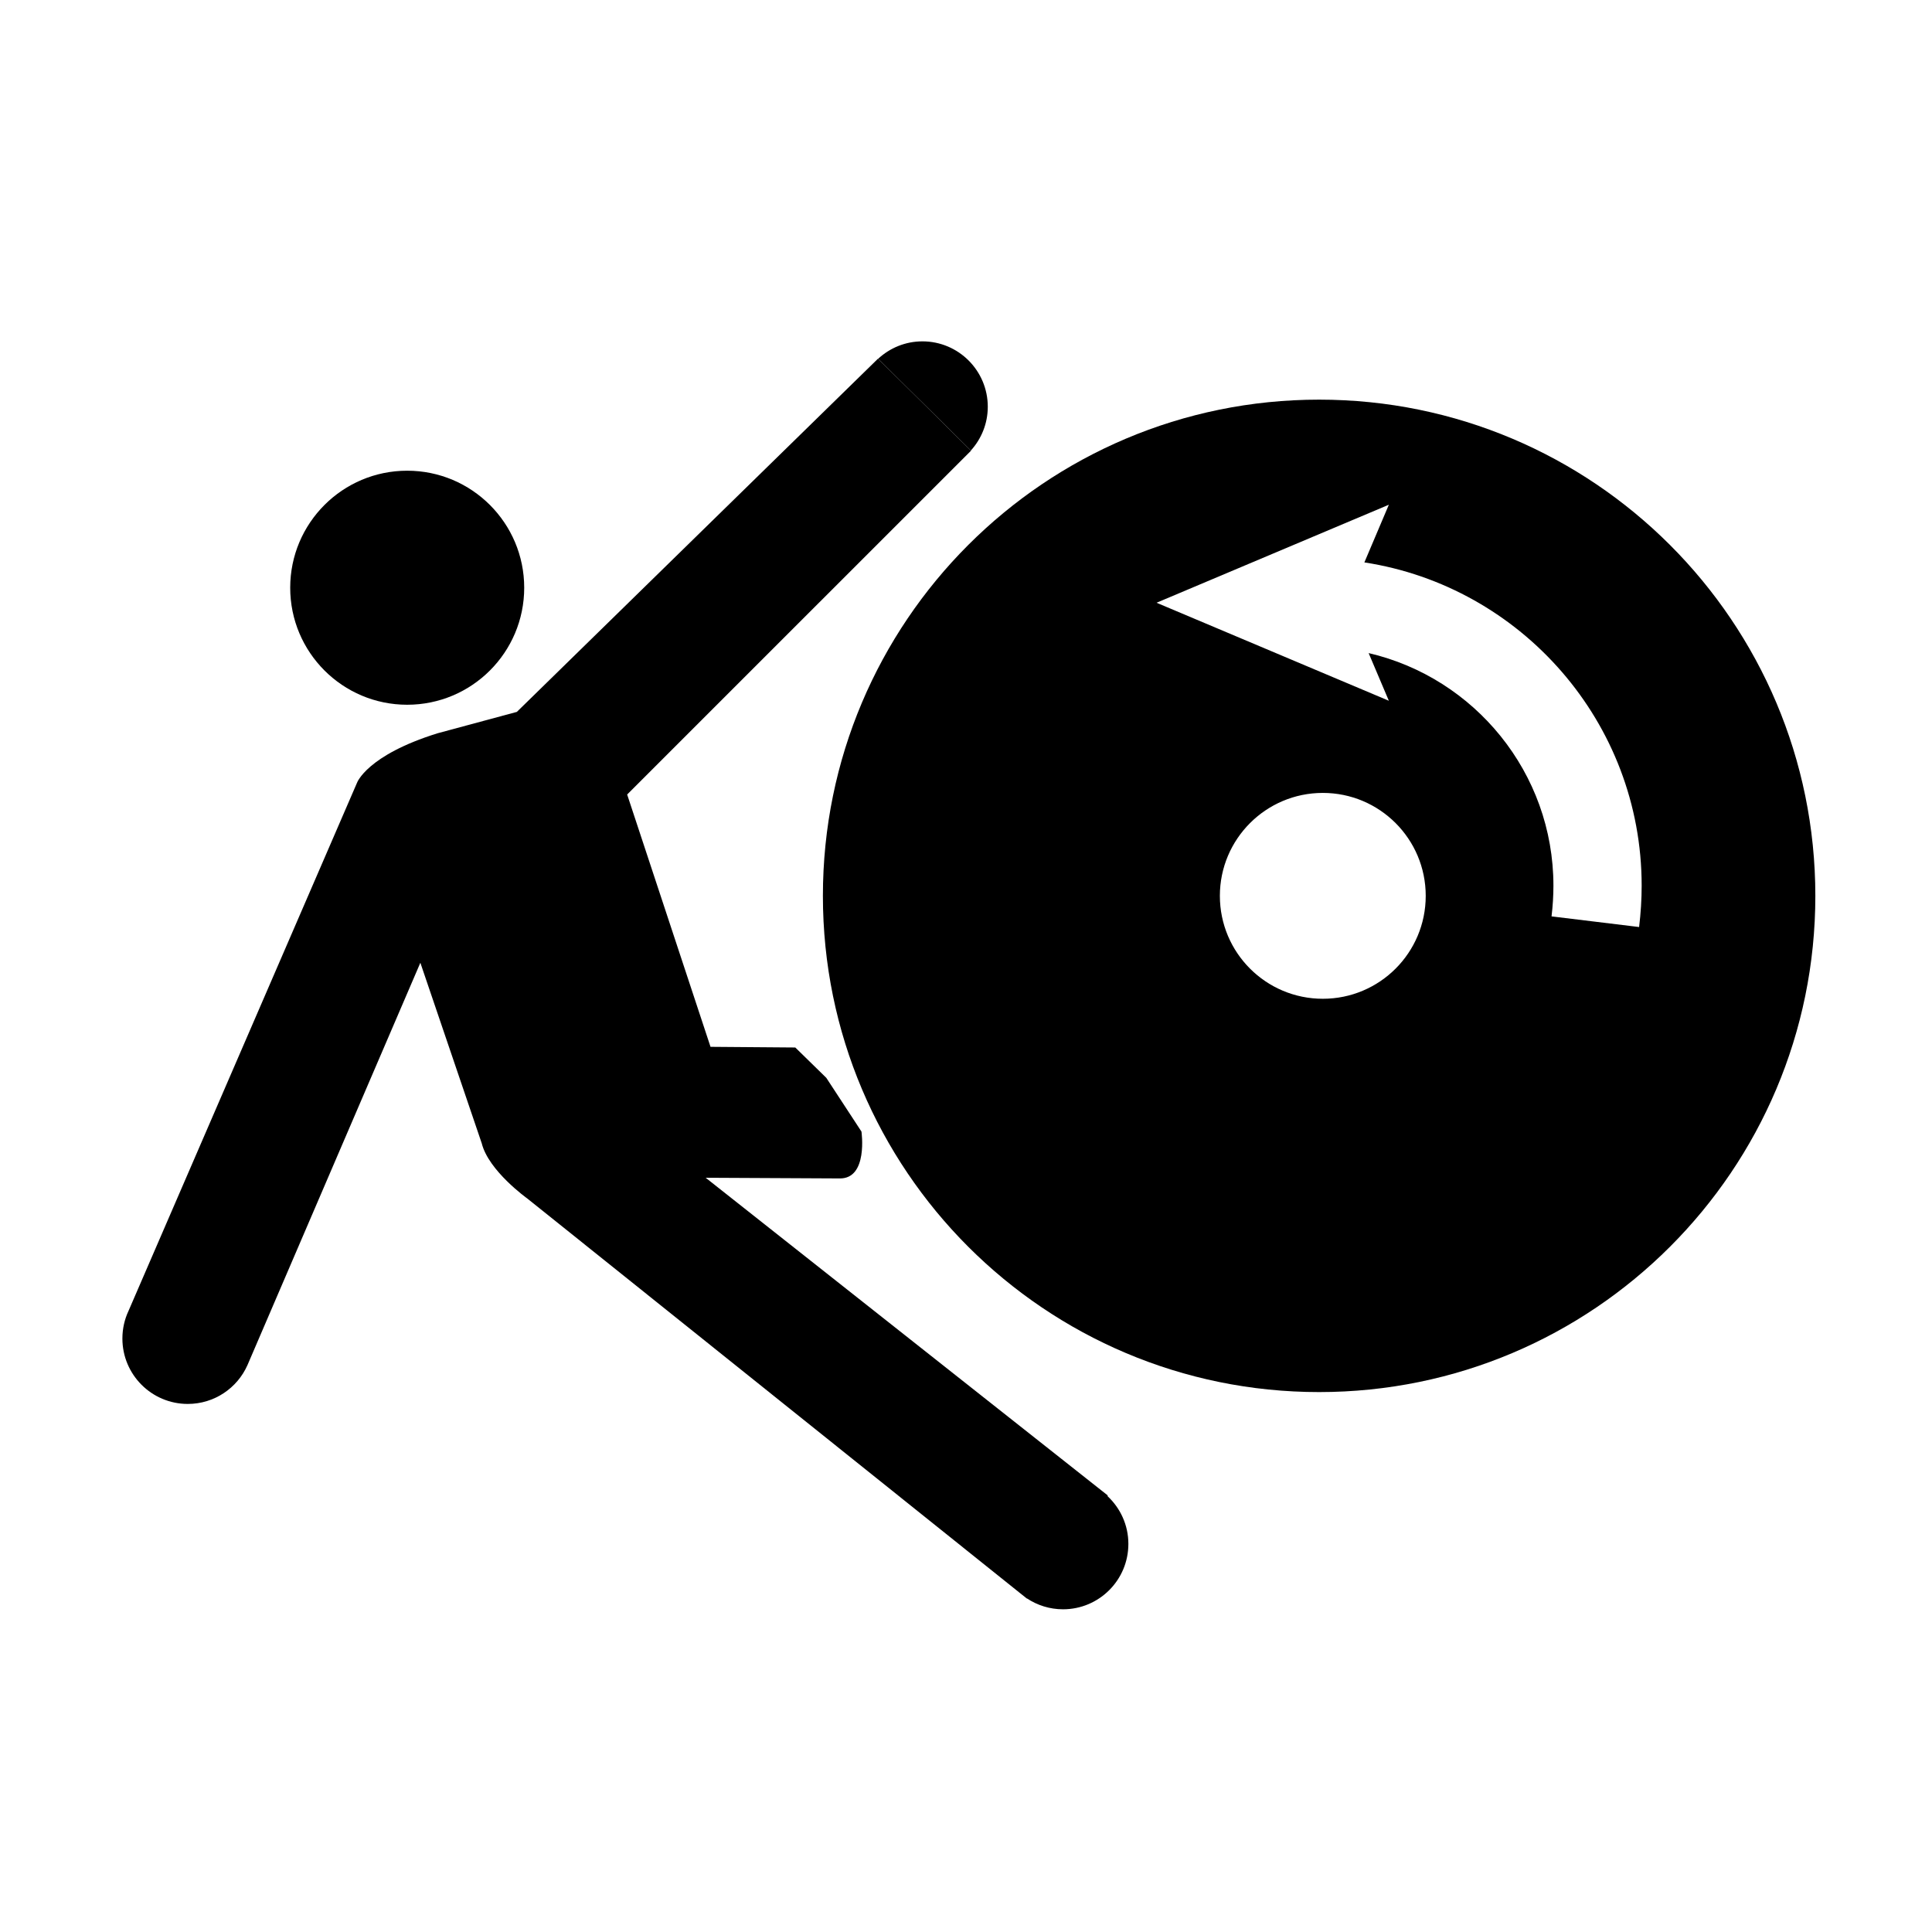 <?xml version="1.0" encoding="UTF-8" standalone="yes"?>
<svg viewBox="0 0 304.01 304.011" xmlns="http://www.w3.org/2000/svg">
<defs> <marker id="ArrowEnd" markerHeight="3" markerUnits="strokeWidth" markerWidth="4" orient="auto" refX="0" refY="5" viewBox="0 0 10 10"><path d="m0,0 10,5-10,5z"/></marker><marker id="ArrowStart" markerHeight="3" markerUnits="strokeWidth" markerWidth="4" orient="auto" refX="10" refY="5" viewBox="0 0 10 10"><path d="m10,0-10,5 10,5z"/></marker></defs>
<g transform="matrix(1.353,0,0,1.353,-53.208,-52.193)">
<path d="m100.292,106.929c0,7.519-6.094,13.609-13.61,13.609-7.511,0-13.605-6.09-13.605-13.609s6.094-13.61 13.605-13.61c7.516,0 13.61,6.094 13.61,13.61" fill-rule="evenodd"/>
<path d="m154.206,85.882c0-4.2-3.406-7.606-7.602-7.606-1.992,0-3.797.774-5.152,2.028l10.785,10.668c1.219-1.348 1.969-3.129 1.969-5.09" fill-rule="evenodd"/>
<path d="m168.12,212.565 .047-.062-46.77-36.953 15.551.078c3.367.082 2.567-5.449 2.567-5.449l-4.09-6.25-3.606-3.528-9.859-.078-9.695-29.344 39.992-39.988-.02-.019-10.785-10.668-.016-.012-42,41.078-9.214,2.484c-8.258,2.567-9.379,5.77-9.379,5.77l-26.567,61.402c-.461.981-.715,2.071-.715,3.223 0,4.199 3.403,7.605 7.602,7.605 3.094,0 5.754-1.847 6.937-4.5l20.114-46.808 7.14,21c.797,3.203 5.289,6.41 5.289,6.41l57.329,45.91c.144.125.296.246.453.359l.324.262 .012-.015c1.203.796 2.644,1.265 4.195,1.265 4.199,0 7.601-3.402 7.601-7.605 0-2.2-.941-4.176-2.437-5.567" fill-rule="evenodd"/>
<path d="m250.452,142.764c0,31.876-25.84,57.711-57.711,57.711-31.875,0-57.711-25.835-57.711-57.711 0-31.871 25.836-57.71 57.711-57.71 31.871,0 57.711,25.839 57.711,57.71zm-57.281-11.972c-6.61,0-11.973,5.363-11.973,11.972s5.359,11.969 11.973,11.969 11.968-5.355 11.968-11.969-5.359-11.972-11.968-11.972zm4.832-26.805 2.847-6.711-27.015,11.399 27.015,11.398-2.351-5.543c12.297,2.86 21.492,13.902 21.492,27.059 0,1.156-.074,2.351-.219,3.562l10.184,1.239c.195-1.618.297-3.235.297-4.801 0-19.008-14.016-34.805-32.25-37.606" fill-rule="evenodd"/>
<path d="m29.62,265.39h-27" fill="none" stroke="#000" stroke-width=".5"/>
<path d="m38.62,274.39v27" fill="none" stroke="#000" stroke-width=".5"/>
<path d="m29.62,38.62h-27" fill="none" stroke="#000" stroke-width=".5"/>
<path d="m38.62,29.62v-27" fill="none" stroke="#000" stroke-width=".5"/>
<path d="m274.389,38.62h27" fill="none" stroke="#000" stroke-width=".5"/>
<path d="m265.389,29.62v-27" fill="none" stroke="#000" stroke-width=".5"/>
<path d="m274.389,265.39h27" fill="none" stroke="#000" stroke-width=".5"/>
<path d="m265.389,274.39v27" fill="none" stroke="#000" stroke-width=".5"/>
</g>
</svg>
